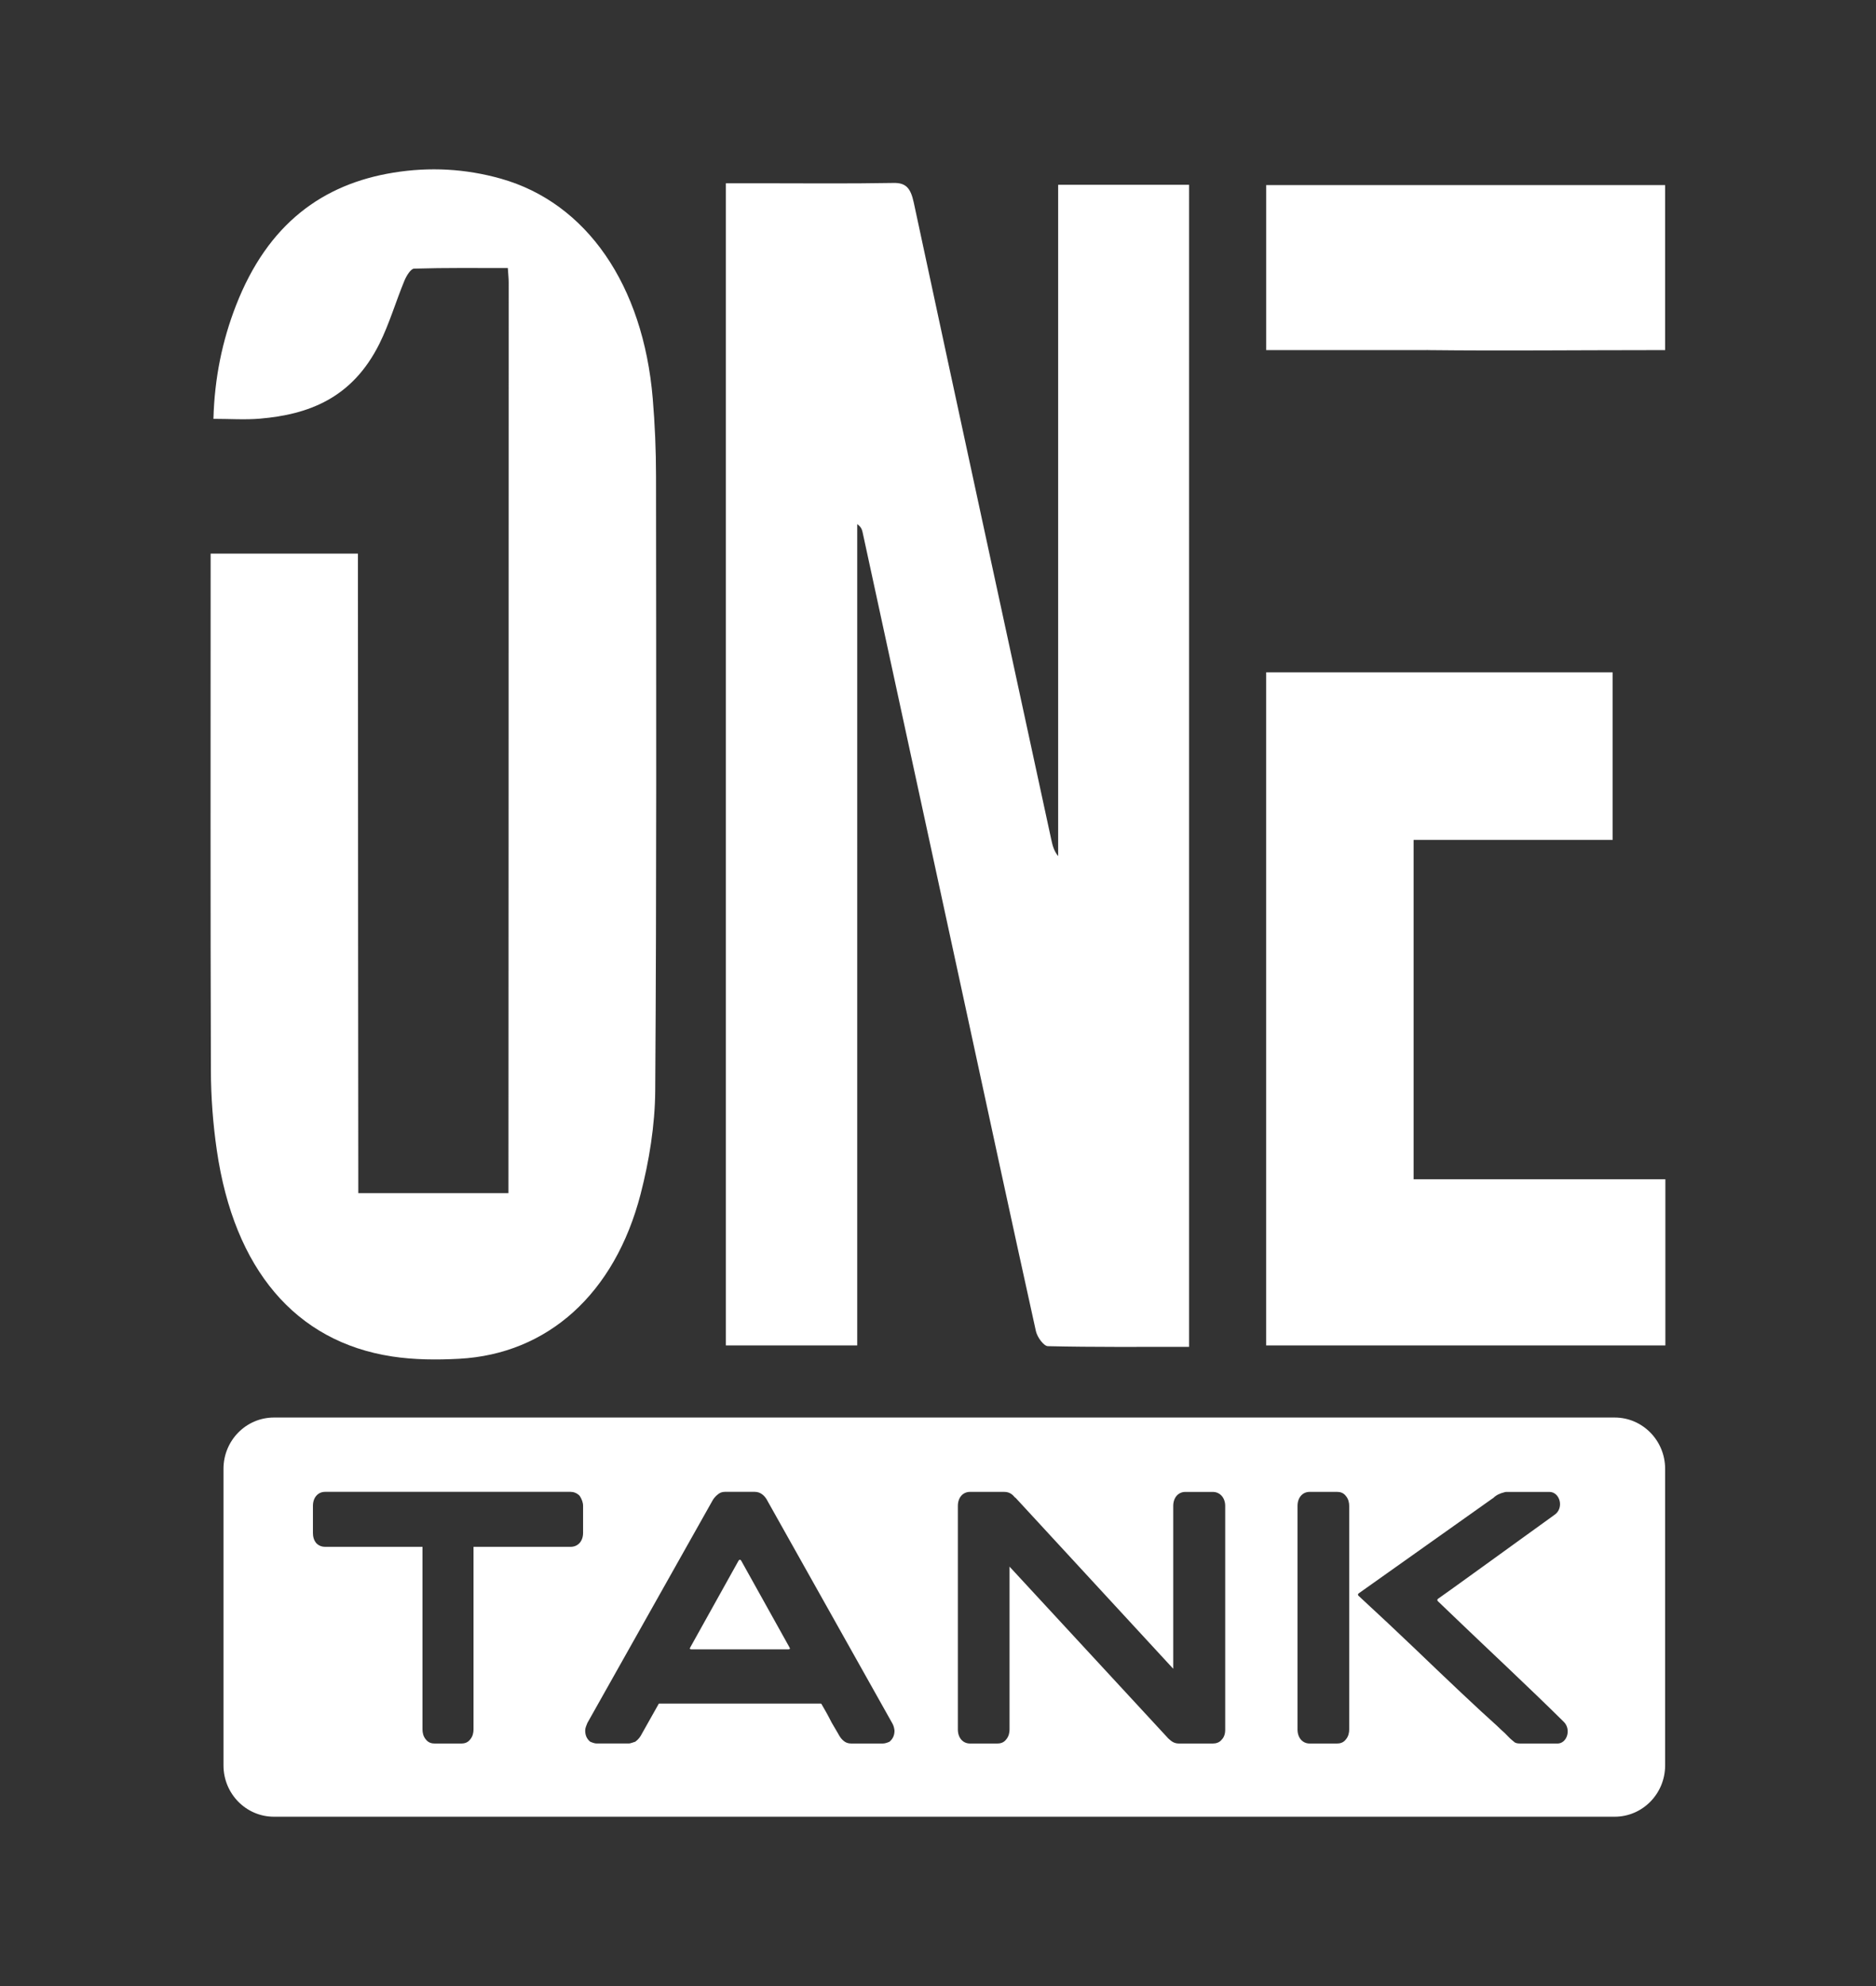 <?xml version="1.0" encoding="UTF-8"?>
<svg id="_图层_1" data-name="图层_1" xmlns="http://www.w3.org/2000/svg" version="1.1" viewBox="0 0 700.33 741.26">
  <rect x="0" y="0" width="700.33" height="741.26" fill="#333333" stroke="none"/>
  <!-- Generator: Adobe Illustrator 29.5.1, SVG Export Plug-In . SVG Version: 2.1.0 Build 141)  -->
  <defs>
    <style>
      .st0 {
        fill: #fff;
      }
    </style>
  </defs>
  <path class="st0" d="M320.01,195.62c1.24.85,1.75,1.84,1.98,2.92,12.46,57.45,24.91,114.91,37.35,172.37,9.09,41.98,18.11,83.98,27.37,125.89.51,2.3,2.92,5.59,4.48,5.63,17.34.4,34.69.25,52.7.25V68.96h-48.87v250.58c-1.59-1.98-2.1-4.03-2.55-6.1-17.16-79.28-34.35-158.54-51.36-237.87-1.17-5.45-2.99-7.37-7.54-7.29-16.98.31-33.96.12-50.93.12h-11.67v433.75h49.04V195.62Z"/>
  <path class="st0" d="M146.31,506.26c8.28,1.27,16.76,1.32,25.11.87,32.96-1.77,58.09-24.19,67.73-61.48,3.19-12.34,5.36-25.67,5.45-38.57.53-76.43.36-152.86.3-229.29,0-9.71-.42-19.46-1.23-29.11-3.57-42.36-24.71-72.97-56.66-81.99-13.22-3.73-26.6-4.45-40.11-2.26-26.29,4.25-46.89,18.97-58.79,49.55-5.13,13.16-8.03,27.13-8.43,42.34,6.15,0,11.79.41,17.37-.07,17.97-1.54,34.41-7.48,44.61-28,3.67-7.38,6.1-15.71,9.31-23.48.77-1.85,2.37-4.47,3.62-4.51,11.64-.35,23.28-.21,34.99-.21.15,2.45.32,3.88.32,5.32.01,100.04-.09,339.94-.09,339.94h-56.05s-.15-168.35-.14-229.93c0-2.83,0-5.65,0-8.75h-54.99v8.27c0,61.58-.1,123.17.1,184.75.03,9.92.8,19.97,2.22,29.73,6.47,44.35,29.39,71.37,65.34,76.87Z"/>
  <path class="st0" d="M276.67,582.43c-.35-.4-.58-.4-.93,0l-18.01,32.34c-.35.54-.23.81.35.81h36.25c.58,0,.7-.27.35-.81l-18.01-32.34Z"/>
  <path class="st0" d="M533.75,130.68c27.12.3,54.25,0,81.37,0h6.49v-61.6h-148.93v61.6h59.13c.58-.07,1.22,0,1.94,0Z"/>
  <path class="st0" d="M602.77,529.06H102.27c-10.41,0-18.84,8.57-18.84,19.15v110.69c0,10.58,8.44,19.15,18.84,19.15h500.5c10.41,0,18.84-8.58,18.84-19.15v-110.69c0-10.58-8.44-19.15-18.84-19.15ZM217.67,572.09c0,3.22-1.98,5.23-4.65,5.23h-36.25v68.17c0,1.07-.23,2.55-1.28,3.76-.93,1.21-2.21,1.48-3.25,1.48h-9.99c-1.05,0-2.32-.27-3.25-1.48-1.05-1.21-1.28-2.68-1.28-3.76v-68.17h-36.37c-.93,0-2.21-.27-3.25-1.34-1.05-1.21-1.28-2.68-1.28-3.89v-10.06c0-3.09,1.86-5.23,4.53-5.23h91.67c1.05,0,2.33.4,3.37,1.48.81,1.21,1.28,2.55,1.28,3.76v10.06ZM332.09,650.05c-.93.4-1.74.67-2.44.67h-11.97c-.93,0-1.74-.27-2.32-.67-1.39-.94-2.09-2.28-2.44-2.95l-2.44-4.16c-1.28-2.55-2.79-5.24-3.83-6.98-.12-.13-.23-.13-.35-.13h-60.07c-.23,0-.35,0-.35.13l-6.27,11.14c-.47.94-1.16,2.01-2.44,2.95-1.16.4-1.97.67-2.44.67h-11.97c-.7,0-1.51-.27-2.44-.67-1.28-1.07-1.86-2.42-1.86-4.16,0-1.07.47-1.88.81-2.82l46.59-82.79c.35-.67,1.04-1.75,2.32-2.68.7-.54,1.51-.8,2.44-.8h11.15c2.21,0,3.84,1.48,4.88,3.62l46.47,82.79c.47.8.7,1.74.81,2.68,0,1.74-.58,3.08-1.86,4.16ZM457.39,645.49c0,1.21-.23,2.68-1.28,3.76-.93,1.21-2.32,1.48-3.37,1.48h-12.66c-2.21,0-3.25-1.34-4.07-2.01l-.23-.27-58.91-63.74v60.78c0,1.07-.23,2.55-1.28,3.76-.93,1.21-2.21,1.48-3.25,1.48h-10.23c-2.67,0-4.53-2.15-4.53-5.23v-83.46c0-3.09,1.86-5.23,4.53-5.23h12.78c2.21,0,3.25,1.21,4.07,2.15q.12,0,.23.13l58.79,63.74v-60.78c0-3.09,1.86-5.23,4.53-5.23h10.22c2.67,0,4.65,2.15,4.65,5.23v83.46ZM503.67,598.93v46.56c0,1.07-.23,2.55-1.28,3.76-.93,1.21-2.21,1.48-3.25,1.48h-10.23c-2.67,0-4.53-2.15-4.53-5.23v-83.46c0-3.09,1.86-5.23,4.53-5.23h10.23c1.05,0,2.32.27,3.25,1.48,1.05,1.21,1.28,2.68,1.28,3.76v36.9ZM581.4,650.72h-14.06c-.81,0-1.39-.14-1.86-.4-1.05-.94-1.28-.94-2.67-2.41l-1.05-1.07c-.81-.67-1.74-1.61-3.02-2.82-6.51-5.77-19.52-18.11-30.56-28.71-6.62-6.31-13.59-12.88-21.03-19.72-.35-.4-.23-.67.12-.94l49.96-35.42q.12,0,.23-.13c1.05-1.07,2.44-1.74,4.18-2.15.23-.13.81-.13,1.63-.13h15.1c3.95,0,5.58,5.9,2.09,8.45-17.31,12.48-40.43,29.25-43.57,31.4-.35.27-.47.54-.12.94l8.83,8.45c7.67,7.38,25.21,23.75,38.23,36.63,2.79,2.82,1.16,8.05-2.44,8.05Z"/>
  <path class="st0" d="M527.71,440.14v-126.65h74.31v-62.56h-129.35v251.22h149.03v-62.01h-93.99Z"/>
</svg>
